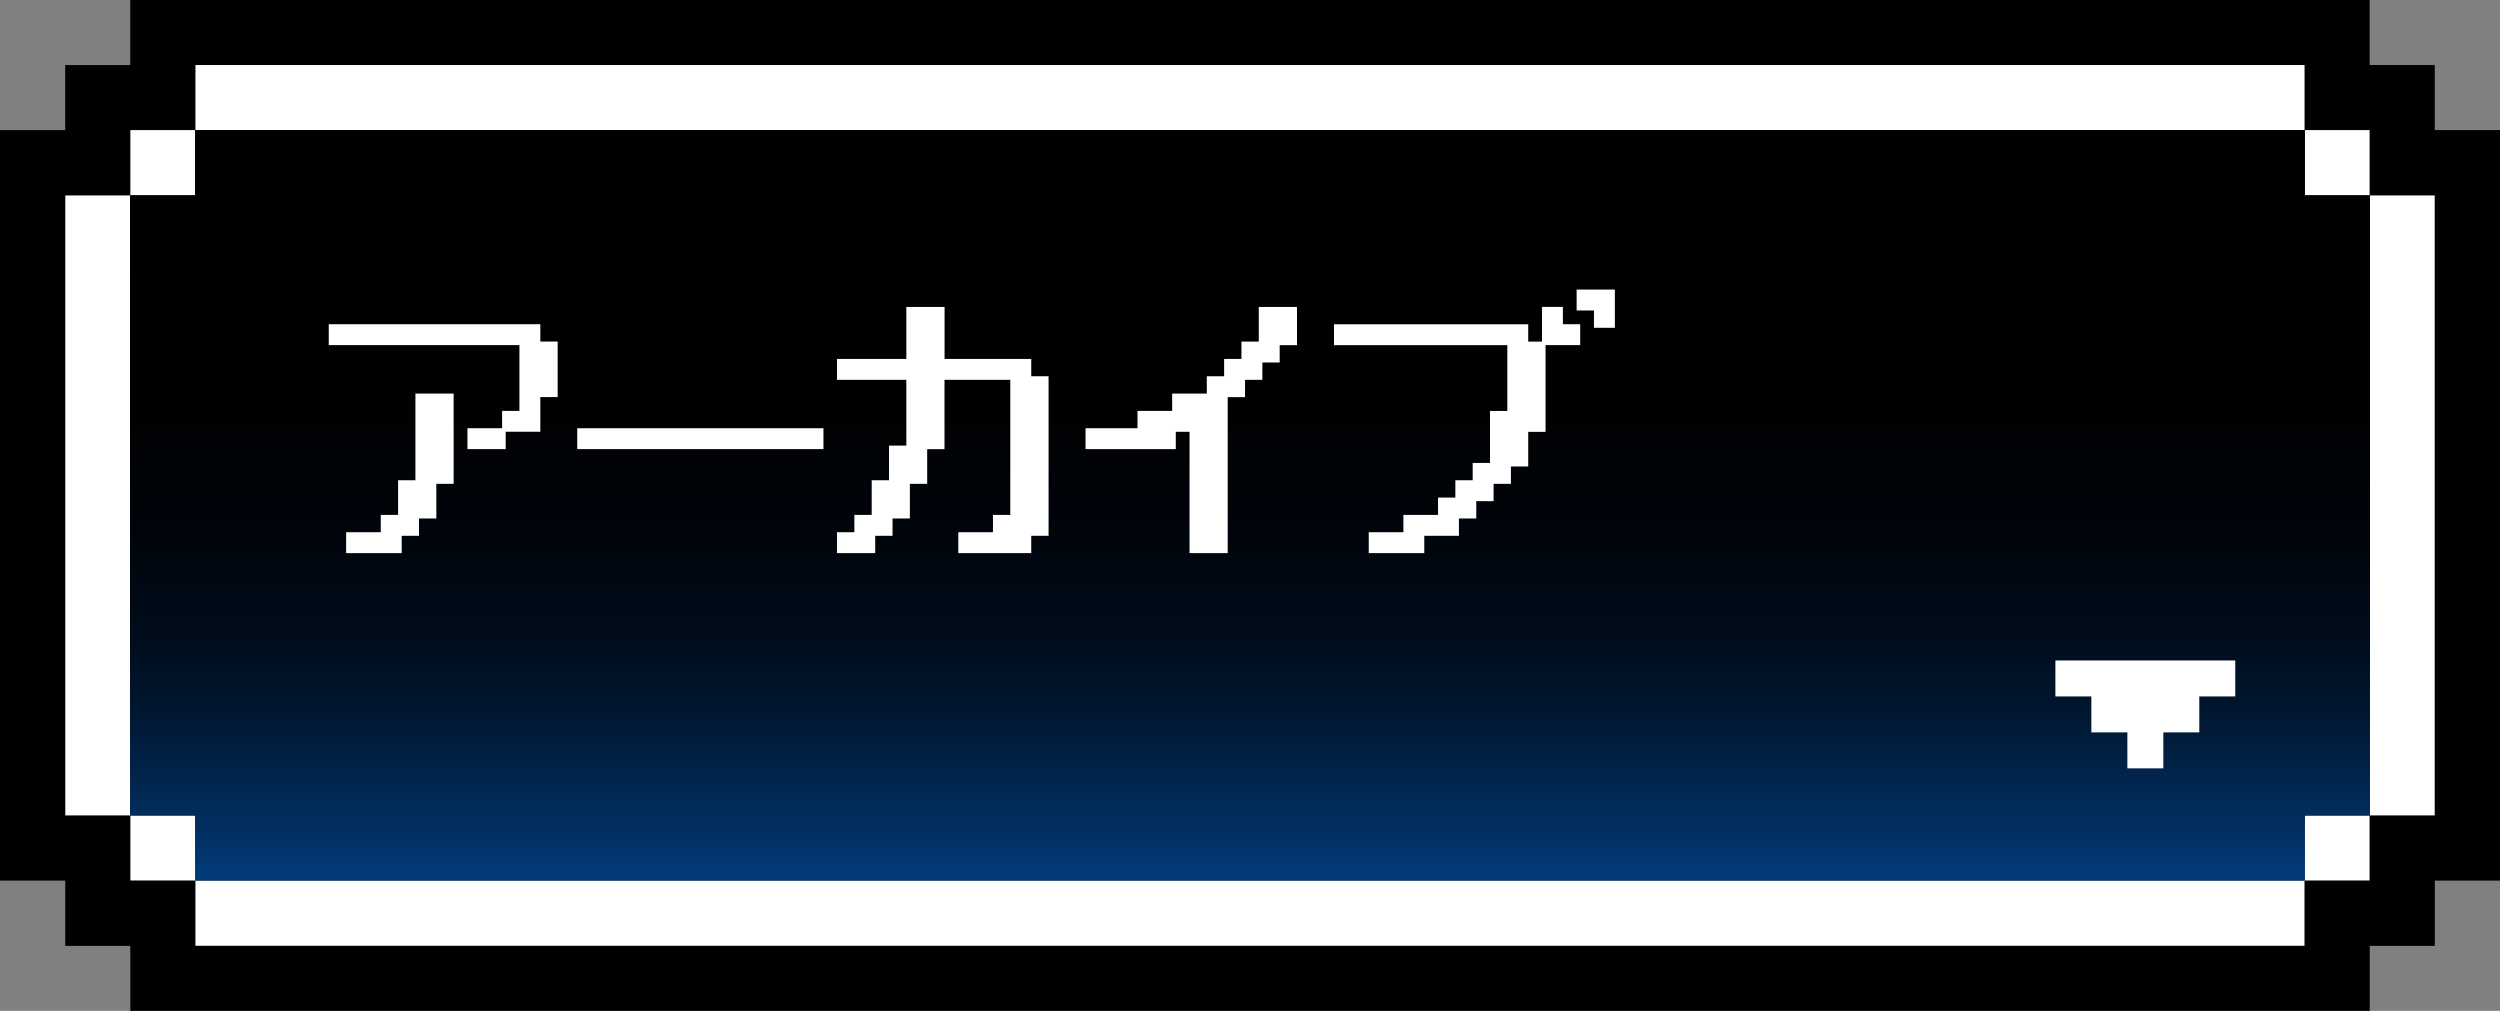<?xml version="1.0" encoding="UTF-8"?>
<svg id="_レイヤー_1" data-name="レイヤー 1" xmlns="http://www.w3.org/2000/svg" xmlns:xlink="http://www.w3.org/1999/xlink" viewBox="0 0 419.93 169.8">
  <rect x="0" y="0" width="419.93" height="169.8" fill="#808080" stroke="none"/>
  <defs>
    <style>
      .cls-1 {
        stroke: #fff;
        stroke-miterlimit: 10;
        stroke-width: .6px;
      }

      .cls-1, .cls-2 {
        fill: #fff;
      }

      .cls-3 {
        fill: url(#_名称未設定グラデーション_18);
      }
    </style>
    <linearGradient id="_名称未設定グラデーション_18" data-name="名称未設定グラデーション 18" x1="209.96" y1="21.85" x2="209.96" y2="147.92" gradientUnits="userSpaceOnUse">
      <stop offset="0" stop-color="#000"/>
      <stop offset=".38" stop-color="#000102" stop-opacity="1"/>
      <stop offset=".54" stop-color="#00050c" stop-opacity=".98"/>
      <stop offset=".67" stop-color="#000d1c" stop-opacity=".96"/>
      <stop offset=".77" stop-color="#001833" stop-opacity=".92"/>
      <stop offset=".85" stop-color="#012752" stop-opacity=".88"/>
      <stop offset=".93" stop-color="#023976" stop-opacity=".82"/>
      <stop offset="1" stop-color="#034ea2" stop-opacity=".76"/>
    </linearGradient>
  </defs>
  <polygon class="cls-2" points="398.04 32.81 398.04 21.85 387.12 21.85 387.12 10.93 32.81 10.93 32.81 21.85 21.88 21.85 21.88 32.81 10.96 32.81 10.96 136.99 21.88 136.99 21.88 147.92 32.81 147.92 32.81 158.87 387.12 158.87 387.12 147.92 398.04 147.92 398.04 136.99 408.97 136.99 408.97 32.81 398.04 32.81"/>
  <g>
    <path d="M398.08,32.81v104.18h-10.93v10.93H32.78v-10.93h-10.93V32.81h10.93v-10.96h354.37v10.96h10.93Z"/>
    <path d="M408.97,21.85v-10.93h-10.93V0H21.88v10.93h-10.93v10.93H0v126.06h10.96v10.96h10.93v10.93h376.16v-10.93h10.93v-10.96h10.96V21.85h-10.96ZM408.97,136.99h-10.93v10.93h-10.93v10.96H32.81v-10.96h-10.93v-10.93h-10.93V32.81h10.93v-10.96h10.93v-10.93h354.31v10.93h10.93v10.96h10.93v104.18Z"/>
    <path class="cls-3" d="M398.08,32.81v104.18h-10.93v10.93H32.78v-10.93h-10.93V32.81h10.93v-10.96h354.37v10.96h10.93Z"/>
  </g>
  <g id="st">
    <polygon class="cls-2" points="375.46 110.94 375.46 116.98 369.42 116.98 369.42 123.02 363.38 123.02 363.38 129.06 357.34 129.06 357.34 123.02 351.29 123.02 351.29 116.98 345.25 116.98 345.25 110.94 375.46 110.94"/>
  </g>
  <g>
    <path class="cls-1" d="M84.64,69.32h2.91v-11.65h-32.03v-2.91h34.94v2.91h2.91v8.73h-2.91v5.82h-5.82v-2.91ZM70.08,89.7h-2.91v2.91h-8.73v-2.91h5.82v-2.91h2.91v-5.82h2.91v-14.56h5.82v14.56h-2.91v5.82h-2.91v2.91ZM84.64,72.23v2.91h-5.82v-2.91h5.82Z"/>
    <path class="cls-1" d="M138.02,72.23v2.91h-40.76v-2.91h40.76Z"/>
    <path class="cls-1" d="M143.81,89.7v-2.91h2.91v-5.82h2.91v-5.82h2.91v-11.65h-11.65v-2.91h11.65v-8.73h5.82v8.73h14.56v2.91h2.91v26.2h-2.91v2.91h-11.65v-2.91h5.82v-2.91h2.91v-23.29h-11.65v11.65h-2.91v5.82h-2.91v5.82h-2.91v2.91h-2.91v2.91h-5.82v-2.91h2.91Z"/>
    <path class="cls-1" d="M200.11,92.61v-20.38h-2.91v2.91h-14.56v-2.91h8.73v-2.91h5.82v-2.91h5.82v-2.91h2.91v-2.91h2.91v-2.91h2.91v-5.82h5.82v5.82h-2.91v2.91h-2.91v2.91h-2.91v2.91h-2.91v26.2h-5.82Z"/>
    <path class="cls-1" d="M250.58,80.97v2.91h-2.91v2.91h-2.91v2.91h-5.82v2.91h-8.73v-2.91h5.82v-2.91h5.82v-2.91h2.91v-2.91h2.91v-2.91h2.91v-8.73h2.91v-11.65h-29.12v-2.91h32.03v2.91h2.91v14.56h-2.91v5.82h-2.91v2.91h-2.91ZM259.31,57.67v-5.82h2.91v2.91h2.91v2.91h-5.82ZM265.13,51.85v-2.91h5.82v5.82h-2.91v-2.91h-2.91Z"/>
  </g>
</svg>